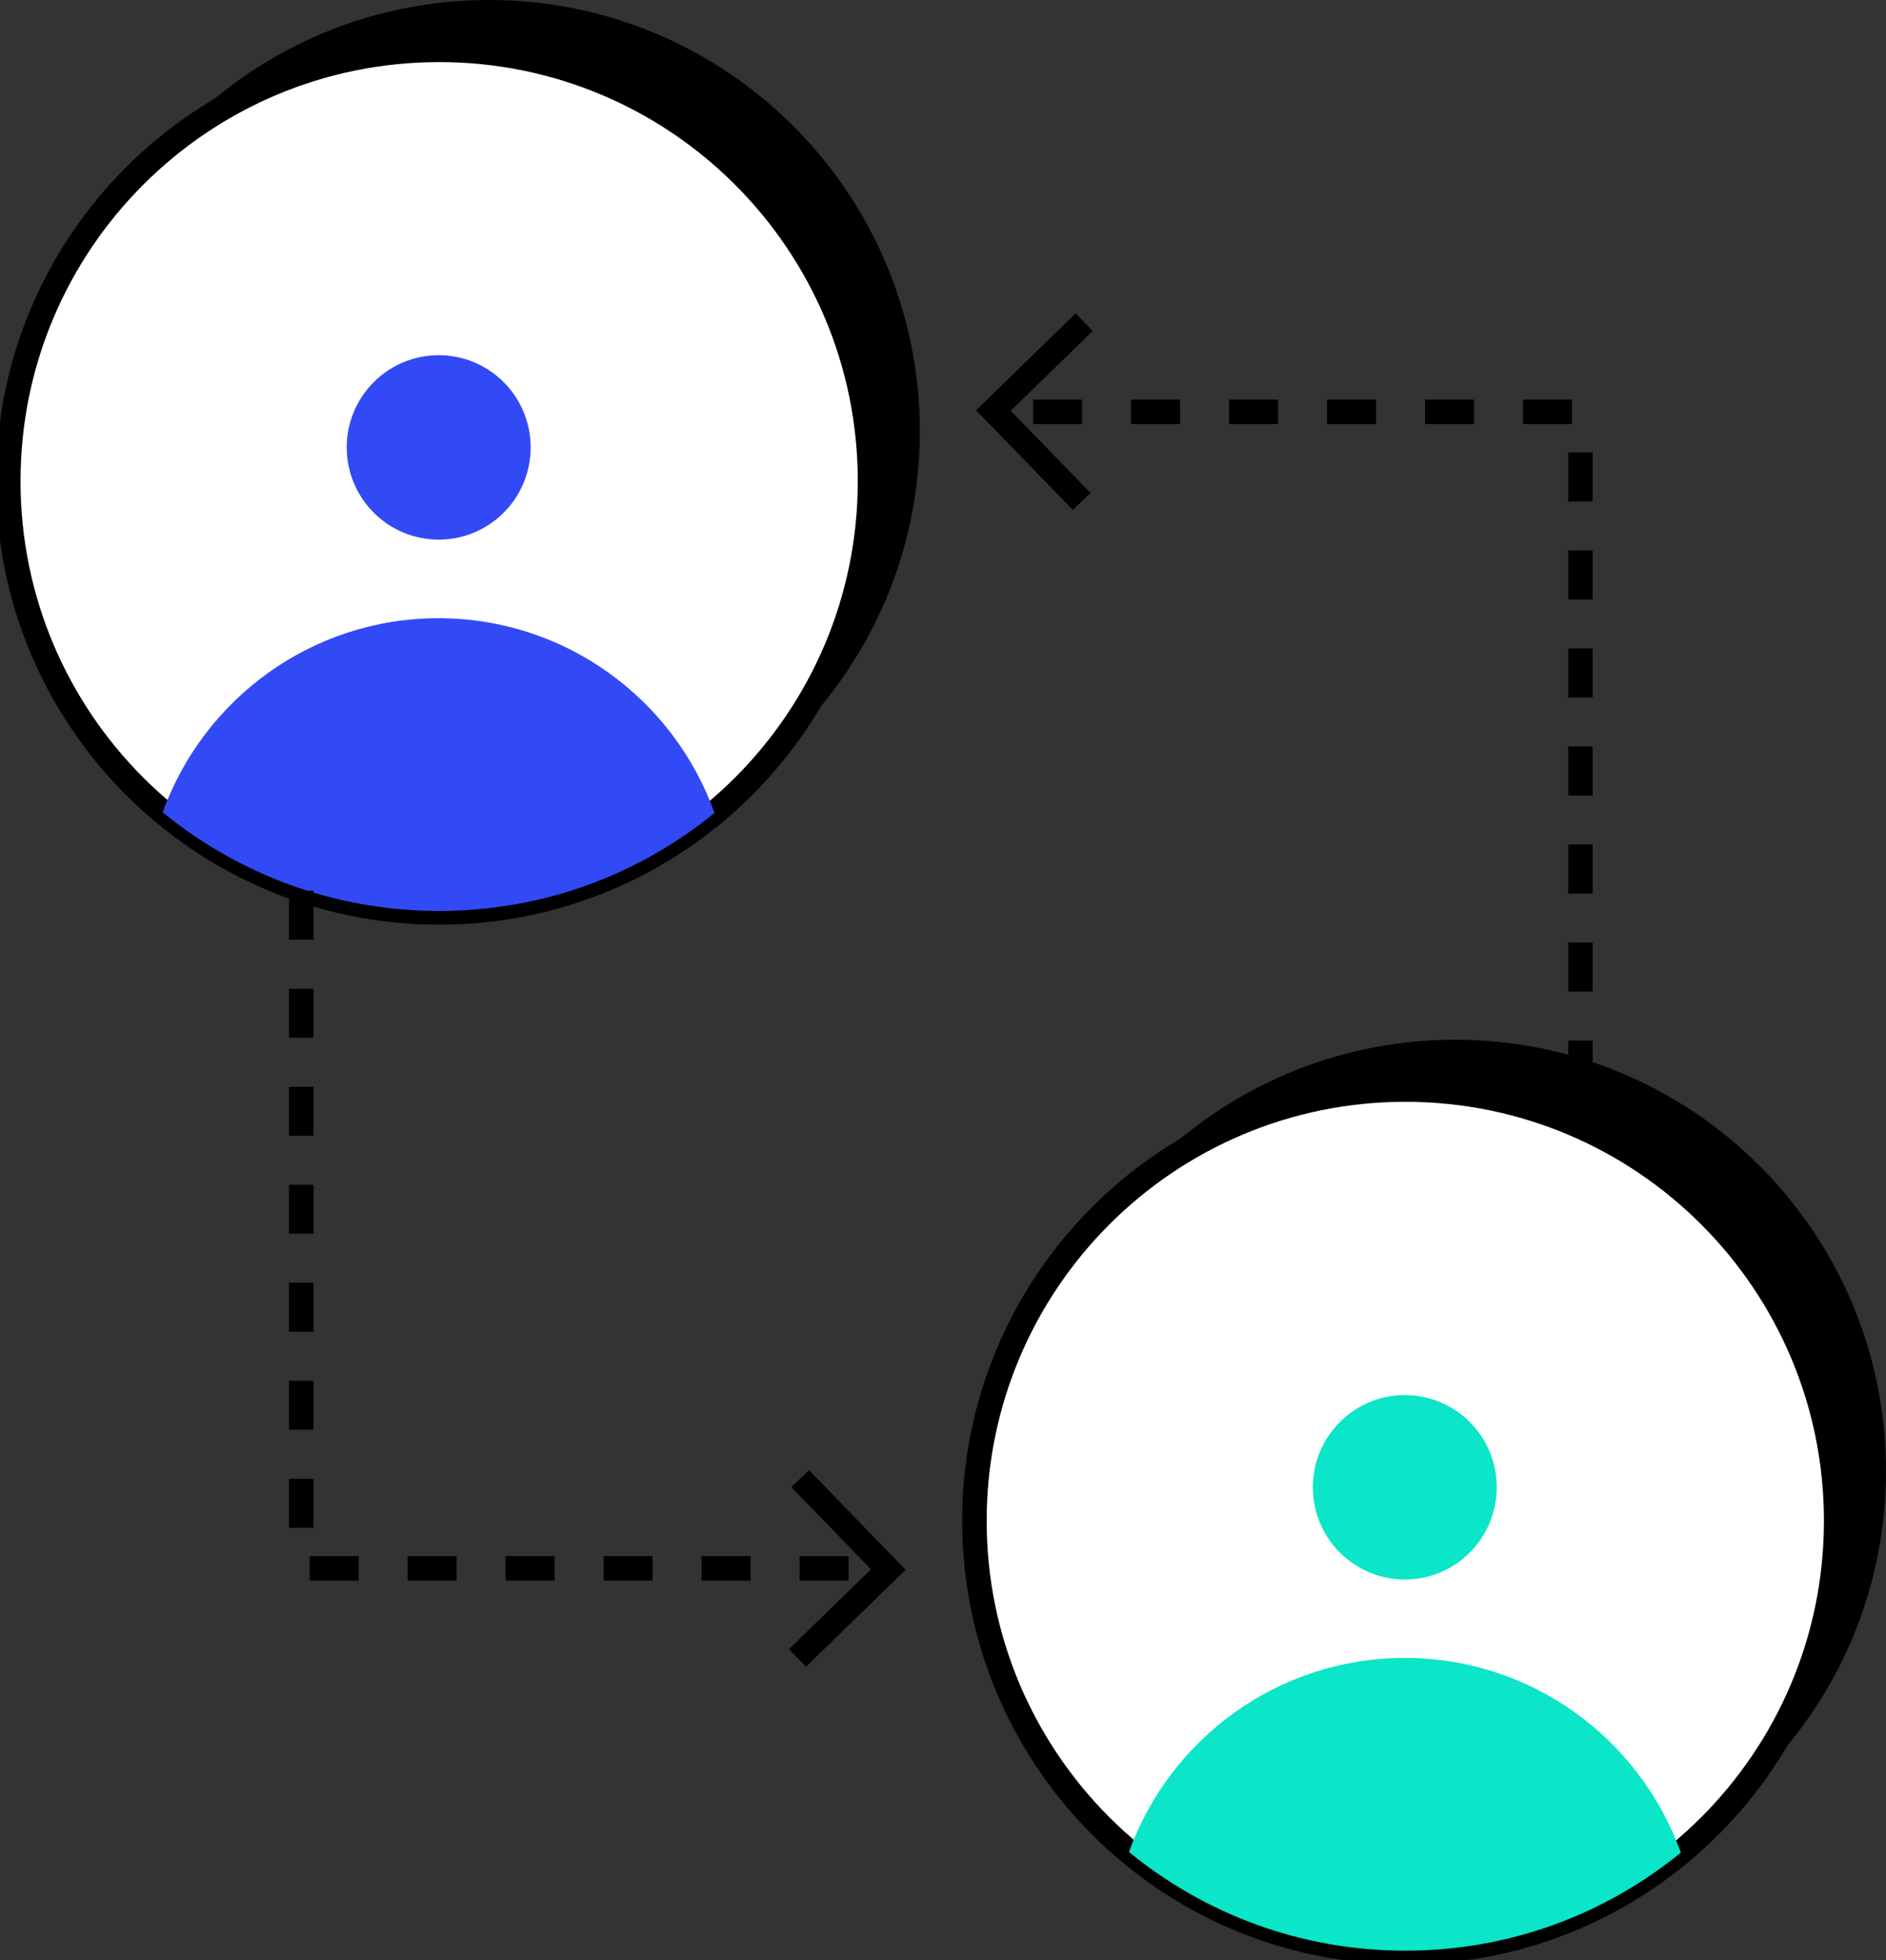 <svg width="77" height="80" viewBox="0 0 77 80" fill="none" xmlns="http://www.w3.org/2000/svg">
<rect x="0" y="0" width="77" height="80" fill="#333333" stroke="none"/>
<g clip-path="url(#clip0_481_437)">
<path d="M59.408 77.634C69.123 77.634 76.999 69.753 76.999 60.032C76.999 50.311 69.123 42.431 59.408 42.431C49.692 42.431 41.816 50.311 41.816 60.032C41.816 69.753 49.692 77.634 59.408 77.634Z" fill="black"/>
<path d="M19.963 35.203C29.678 35.203 37.554 27.323 37.554 17.602C37.554 7.88 29.678 0 19.963 0C10.247 0 2.371 7.88 2.371 17.602C2.371 27.323 10.247 35.203 19.963 35.203Z" fill="black"/>
<path d="M57.375 79.668C67.09 79.668 74.966 71.787 74.966 62.066C74.966 52.345 67.09 44.465 57.375 44.465C47.659 44.465 39.783 52.345 39.783 62.066C39.783 71.787 47.659 79.668 57.375 79.668Z" fill="white" stroke="black" stroke-miterlimit="10"/>
<path d="M17.929 37.237C27.645 37.237 35.521 29.357 35.521 19.636C35.521 9.915 27.645 2.034 17.929 2.034C8.214 2.034 0.338 9.915 0.338 19.636C0.338 29.357 8.214 37.237 17.929 37.237Z" fill="white" stroke="black" stroke-miterlimit="10"/>
<g style="mix-blend-mode:multiply">
<path d="M57.354 56.934C55.28 56.934 53.6 58.622 53.6 60.697C53.6 62.771 55.28 64.46 57.354 64.46C59.427 64.46 61.108 62.778 61.108 60.697C61.108 58.615 59.427 56.934 57.354 56.934Z" fill="#0AE6C7"/>
</g>
<g style="mix-blend-mode:multiply">
<path d="M57.354 67.66C52.17 67.66 47.759 70.962 46.092 75.579C49.168 78.095 53.092 79.607 57.374 79.607C61.657 79.607 65.554 78.108 68.623 75.606C66.963 70.975 62.552 67.66 57.347 67.66H57.354Z" fill="#0AE6C7"/>
</g>
<g style="mix-blend-mode:multiply">
<path d="M17.91 14.496C15.837 14.496 14.156 16.184 14.156 18.259C14.156 20.334 15.837 22.022 17.91 22.022C19.984 22.022 21.665 20.341 21.665 18.259C21.665 16.178 19.984 14.496 17.91 14.496Z" fill="#324AF5"/>
</g>
<g style="mix-blend-mode:multiply">
<path d="M17.903 25.229C12.719 25.229 8.308 28.531 6.641 33.149C9.717 35.664 13.641 37.176 17.923 37.176C22.206 37.176 26.102 35.678 29.172 33.176C27.512 28.545 23.101 25.229 17.896 25.229H17.903Z" fill="#324AF5"/>
</g>
<path d="M12.299 36.349V64.005H35.698" stroke="black" stroke-miterlimit="10" stroke-dasharray="2 2"/>
<path d="M32.669 60.344L36.267 64.053L32.56 67.66" stroke="black" stroke-miterlimit="10"/>
<path d="M64.524 44.465V16.808H41.125" stroke="black" stroke-miterlimit="10" stroke-dasharray="2 2"/>
<path d="M44.162 20.463L40.557 16.754L44.263 13.147" stroke="black" stroke-miterlimit="10"/>
</g>
<defs>
<clipPath id="clip0_481_437">
<rect width="77" height="80" fill="white"/>
</clipPath>
</defs>
</svg>
